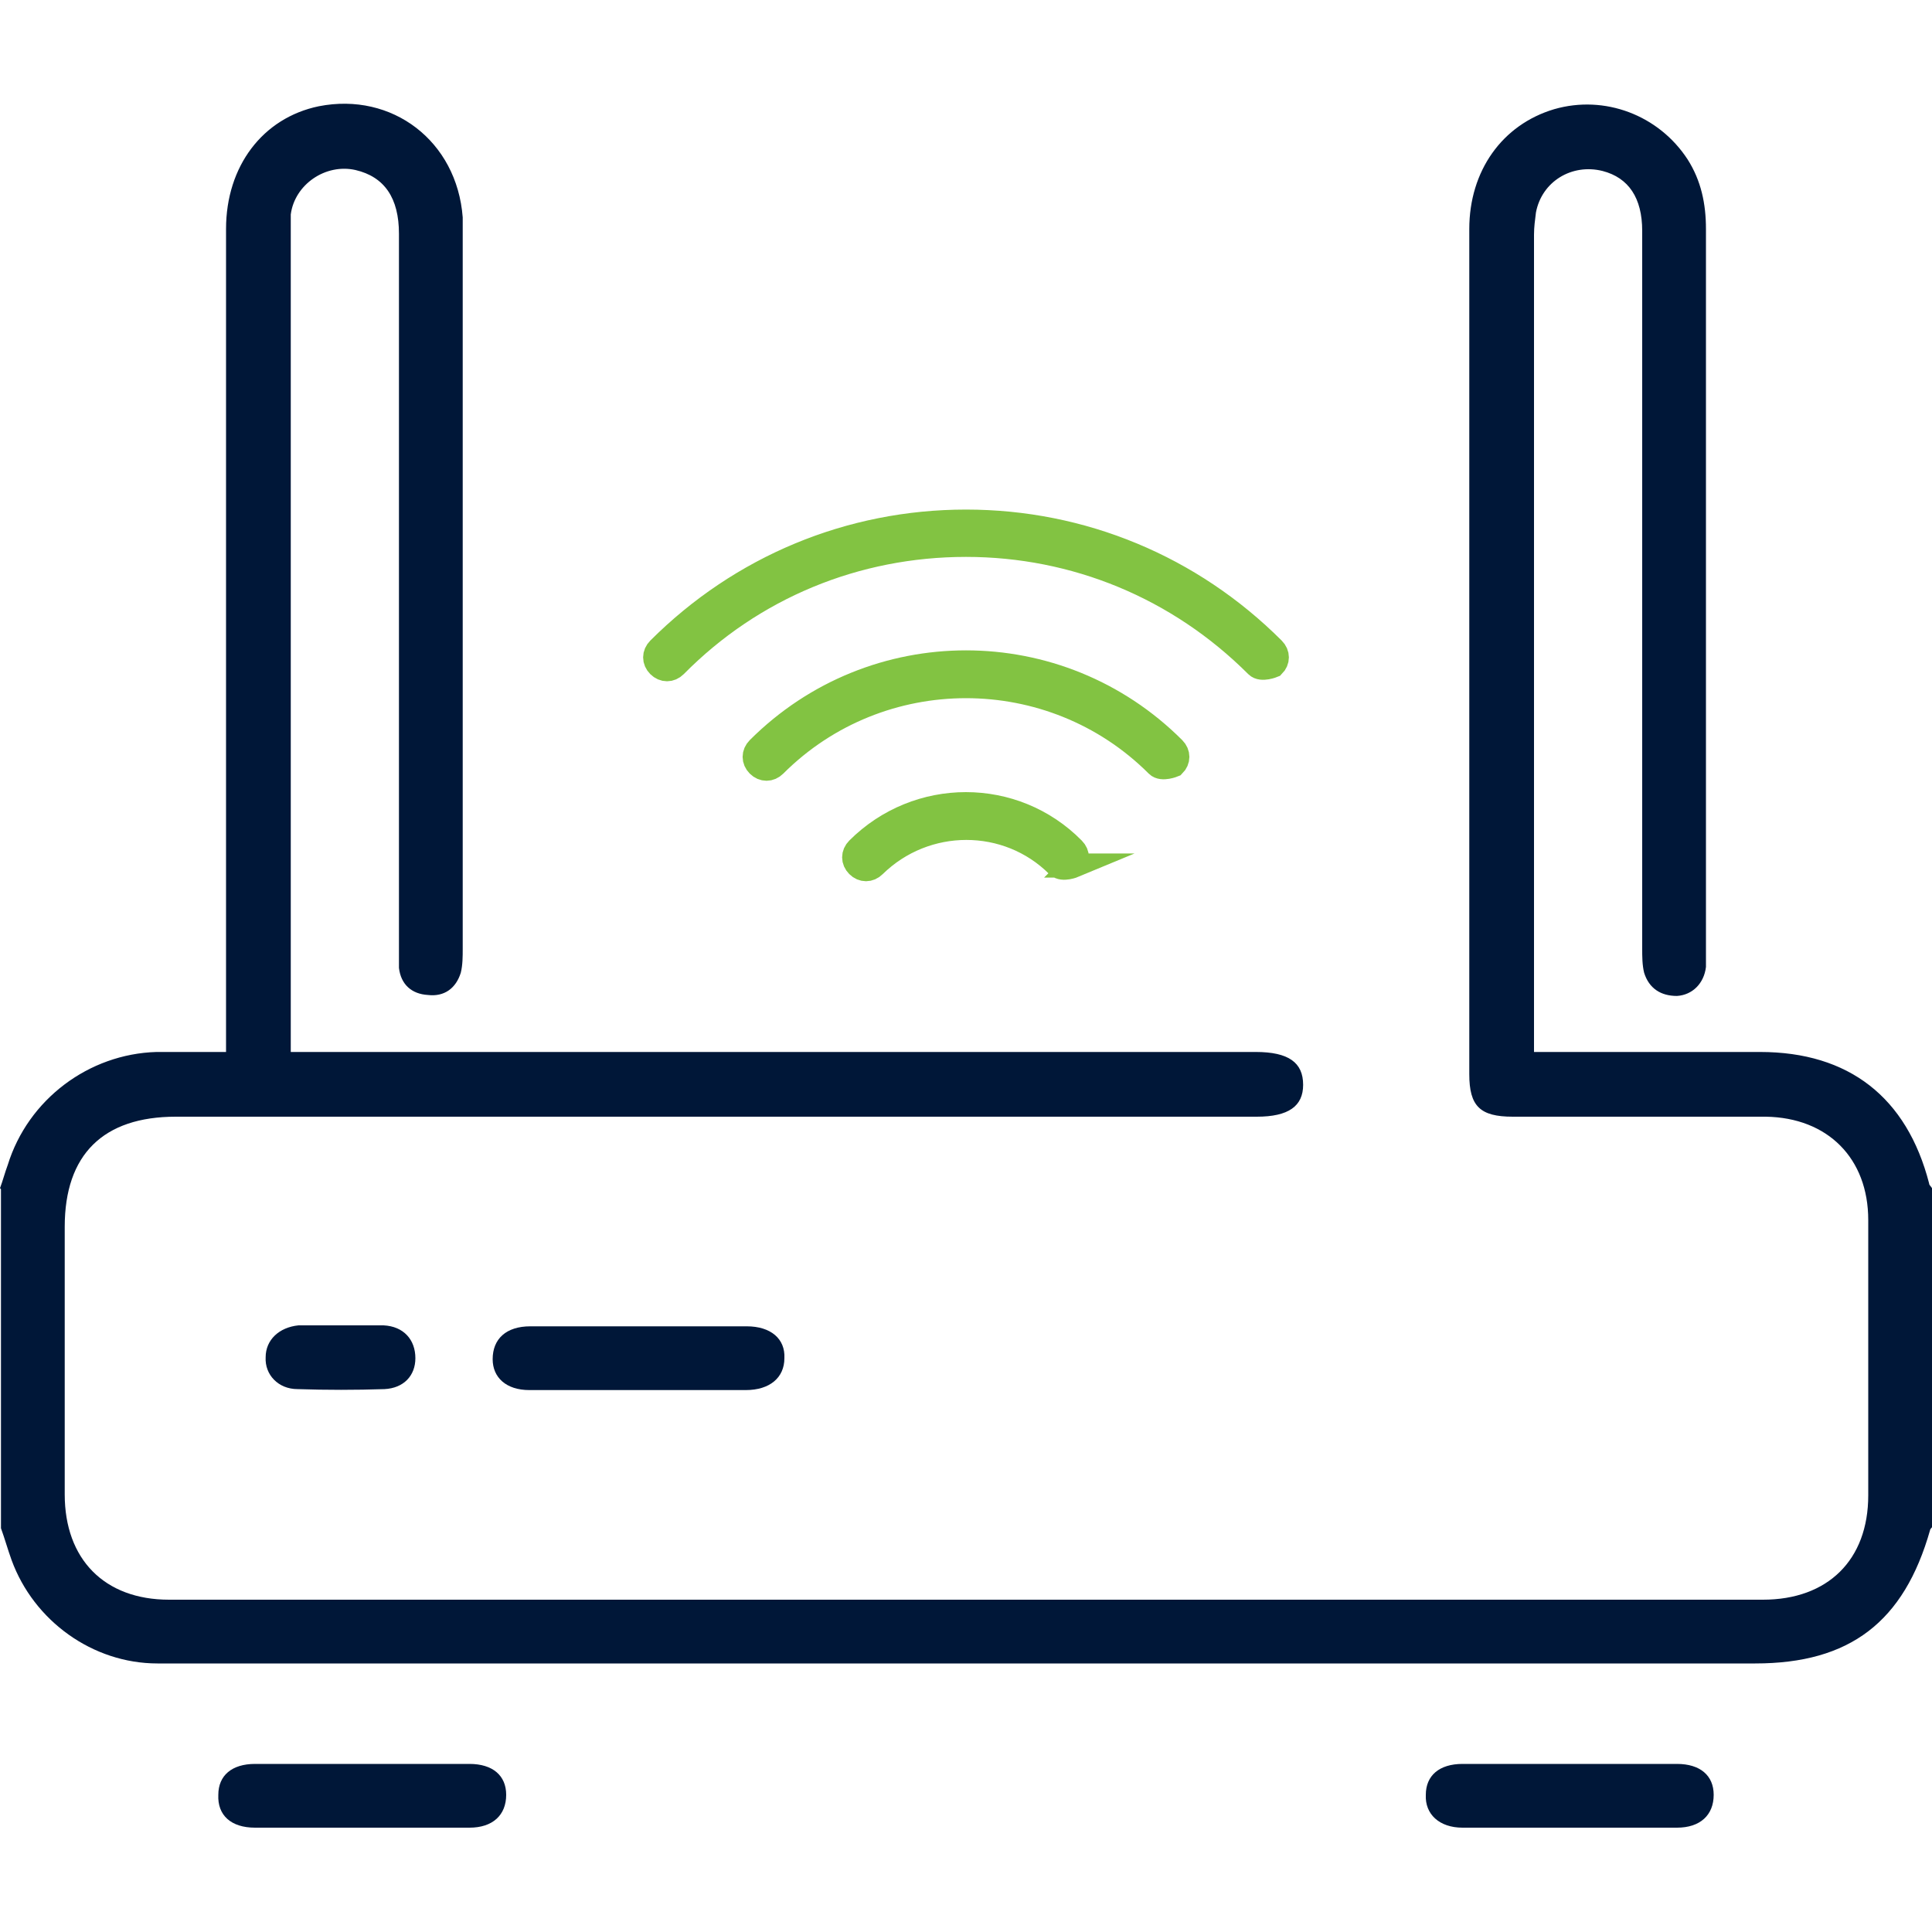 <?xml version="1.0" encoding="UTF-8"?>
<svg xmlns="http://www.w3.org/2000/svg" id="Layer_1" viewBox="0 0 20 20">
  <defs>
    <style>.cls-1{fill:#001738;}.cls-2{fill:#82c340;stroke:#82c342;stroke-miterlimit:10;stroke-width:.25px;}</style>
  </defs>
  <path class="cls-1" d="m0,12.3c.03-.08.05-.16.08-.24.21-.68.84-1.15,1.54-1.17.23,0,.46,0,.72,0,0-.09,0-.17,0-.25,0-2.76,0-5.51,0-8.27,0-.65.38-1.15.96-1.27.76-.15,1.43.36,1.49,1.15,0,.06,0,.12,0,.18,0,2.46,0,4.93,0,7.39,0,.08,0,.17-.02.25-.05.16-.17.25-.34.23-.17-.01-.28-.11-.3-.28,0-.08,0-.16,0-.23,0-2.46,0-4.91,0-7.37,0-.37-.15-.59-.45-.66-.31-.07-.63.15-.67.46,0,.07,0,.14,0,.21,0,2.74,0,5.48,0,8.23,0,.07,0,.14,0,.23h.25c3.25,0,6.5,0,9.74,0,.34,0,.49.11.49.34,0,.22-.15.33-.48.33-3.73,0-7.46,0-11.19,0-.75,0-1.15.39-1.15,1.14,0,.92,0,1.85,0,2.77,0,.67.41,1.09,1.08,1.09,5.5,0,11,0,16.5,0,.67,0,1.09-.41,1.09-1.08,0-.95,0-1.9,0-2.85,0-.64-.42-1.06-1.06-1.07-.87,0-1.74,0-2.62,0-.34,0-.45-.11-.45-.44,0-2.92,0-5.83,0-8.75,0-.6.34-1.08.88-1.24.52-.15,1.08.06,1.38.52.14.22.19.46.19.72,0,1.31,0,2.63,0,3.94,0,1.17,0,2.34,0,3.51,0,.06,0,.13,0,.19-.02.17-.14.29-.3.3-.17,0-.29-.08-.34-.24-.02-.08-.02-.17-.02-.25,0-2.48,0-4.95,0-7.43,0-.34-.14-.55-.41-.62-.32-.08-.63.11-.69.43-.01.08-.02.15-.02.23,0,2.76,0,5.51,0,8.27,0,.06,0,.11,0,.19.08,0,.14,0,.21,0,.71,0,1.42,0,2.13,0,.92,0,1.52.47,1.75,1.36,0,.02.02.03.03.05v3.51s-.02.02-.02.03c-.27.95-.83,1.38-1.81,1.38-4.92,0-9.84,0-14.76,0-.59,0-1.18,0-1.78,0-.67,0-1.28-.44-1.51-1.07-.04-.11-.07-.22-.11-.33,0-1.17,0-2.34,0-3.51Z"></path>
  <path class="cls-1" d="m6.61,14.39c-.38,0-.75,0-1.13,0-.24,0-.38-.13-.38-.32,0-.21.14-.34.39-.34.42,0,.83,0,1.25,0,.33,0,.66,0,.99,0,.25,0,.4.13.39.33,0,.2-.15.33-.4.33-.37,0-.74,0-1.11,0Z"></path>
  <path class="cls-1" d="m3.52,13.72c.15,0,.3,0,.45,0,.21.01.33.15.33.34,0,.18-.12.31-.32.32-.3.01-.6.01-.9,0-.2,0-.34-.15-.33-.33,0-.18.14-.31.34-.33.01,0,.03,0,.04,0,.13,0,.26,0,.39,0h0Z"></path>
  <path class="cls-1" d="m3.75,18.26c.37,0,.74,0,1.11,0,.24,0,.38.12.38.32,0,.21-.14.34-.38.34-.74,0-1.48,0-2.22,0-.25,0-.39-.13-.38-.34,0-.2.14-.32.38-.32.37,0,.74,0,1.11,0Z"></path>
  <path class="cls-1" d="m16.27,18.26c.36,0,.73,0,1.09,0,.24,0,.38.12.38.32,0,.21-.14.34-.38.34-.74,0-1.48,0-2.22,0-.24,0-.39-.14-.38-.34,0-.2.14-.32.38-.32.38,0,.75,0,1.13,0Z"></path>
  <g id="g1560">
    <g id="path1562">
      <path class="cls-2" d="m11.12,8.96s-.12.05-.17,0c-.52-.52-1.37-.52-1.9,0-.05.05-.12.05-.17,0s-.05-.12,0-.17c.62-.62,1.62-.62,2.23,0,.05.05.05.12,0,.17Z"></path>
    </g>
  </g>
  <g id="g1564">
    <g id="path1566">
      <path class="cls-2" d="m12.15,7.92s-.12.05-.17,0c-1.09-1.09-2.87-1.09-3.96,0-.05.05-.12.05-.17,0s-.05-.12,0-.17c1.19-1.19,3.11-1.19,4.3,0,.05.05.05.12,0,.17Z"></path>
    </g>
  </g>
  <g id="g1568">
    <g id="path1570">
      <path class="cls-2" d="m13.18,6.89s-.12.05-.17,0c-.81-.81-1.88-1.25-3.01-1.25-1.14,0-2.21.44-3.01,1.25-.05.05-.12.05-.17,0s-.05-.12,0-.17c.85-.85,1.98-1.32,3.18-1.32,1.2,0,2.33.47,3.18,1.32.05.05.05.12,0,.17Z"></path>
    </g>
  </g>
</svg>
